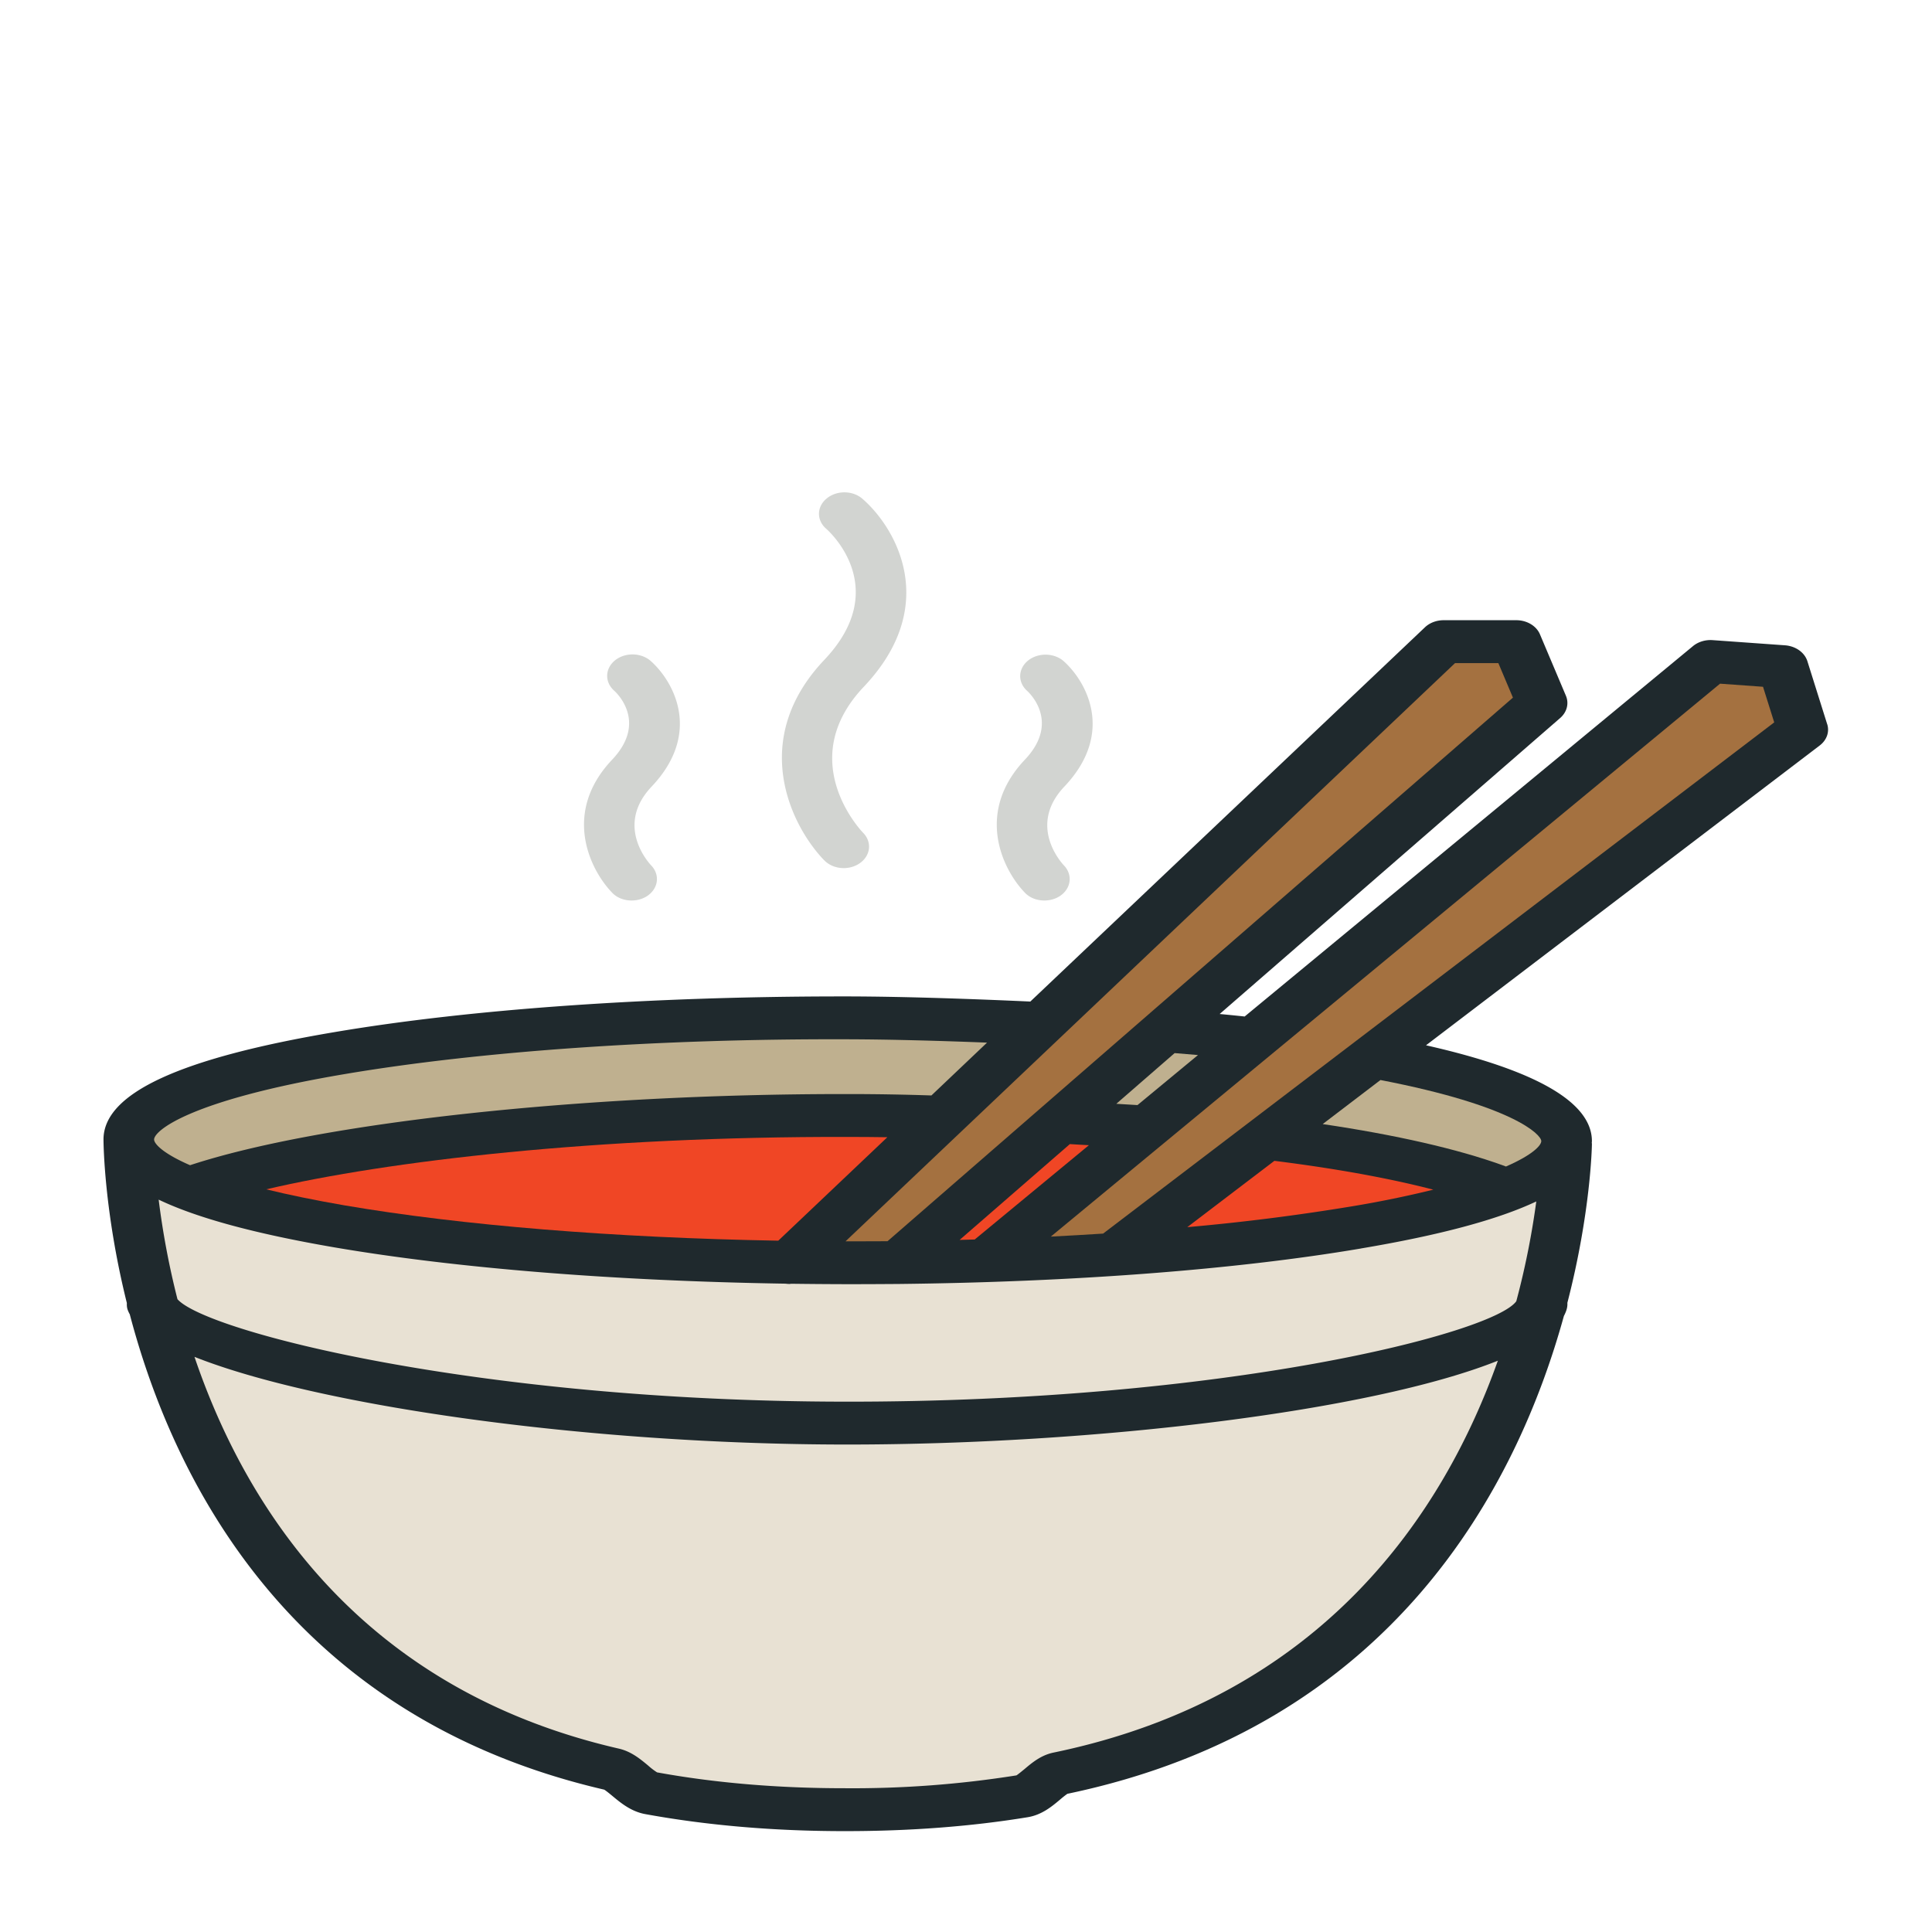 <svg xmlns="http://www.w3.org/2000/svg" width="200mm" height="200mm" viewBox="0 0 200 200"><path d="M-148.465 158.623c.14.173.342.261.547.261a.708.708 0 0 0 .546-1.154c-.08-.094-1.922-2.405.012-4.815 2.139-2.667.91-5.214-.037-6.187a.703.703 0 0 0-.998-.01.7.7 0 0 0-.014.994c.077.081 1.85 1.95-.052 4.318-2.113 2.635-.927 5.464-.005 6.593M-142.873 159.692c.14.173.34.258.544.258.156 0 .313-.05.444-.155a.71.71 0 0 0 .108-.992c-.106-.13-1.008-1.34.006-2.603 1.429-1.782.599-3.493-.04-4.149a.706.706 0 0 0-1.011.984c.04.04.964 1.016-.05 2.28-1.402 1.75-.613 3.63 0 4.377M-154.374 159.692c.139.173.34.258.543.258.156 0 .313-.05.444-.155a.71.71 0 0 0 .109-.992c-.107-.13-1.008-1.34.006-2.603 1.428-1.782.598-3.493-.04-4.149a.706.706 0 0 0-1.012.984c.04.04.965 1.016-.049 2.28-1.403 1.75-.614 3.63 0 4.377" style="fill:#d2d4d1;fill-opacity:1;fill-rule:nonzero;stroke:none;stroke-width:.035" transform="matrix(3.715 0 0 3.145 636.863 -409.823)"/><path d="m-120.516 154.143-.552-2.074a.71.71 0 0 0-.623-.519l-2.013-.17a.7.7 0 0 0-.552.198l-12.49 12.189h-.011a39 39 0 0 0-.687-.081l9.49-9.744a.71.71 0 0 0 .159-.73l-.722-2.018a.7.7 0 0 0-.664-.47h-2.02a.7.7 0 0 0-.526.237l-10.993 12.315c-1.432-.077-3.41-.165-5.082-.169h-.147c-5.342 0-10.365.416-14.16 1.175-4.312.86-6.418 2.01-6.437 3.514v.018c0 .088.01 2.346.651 5.387-.003.067 0 .13.016.197a1 1 0 0 0 .065.173c1.224 5.49 4.492 13.257 13.221 15.646.055.039.162.144.235.215.23.226.516.504.904.589 1.713.37 3.578.561 5.542.561h.046c1.788 0 3.496-.152 5.078-.459.389-.077.668-.352.893-.575a3 3 0 0 1 .207-.194c9.108-2.247 12.541-10.18 13.836-15.727.042-.095.075-.19.09-.285a.7.7 0 0 0 .007-.148c.651-2.974.684-5.165.684-5.229q-.001-.02-.004-.046.003-.023.004-.045c.002-1.281-1.555-2.34-4.623-3.158l10.969-9.867a.7.7 0 0 0 .21-.706" style="fill:#1f292d;fill-opacity:1;fill-rule:nonzero;stroke:none;stroke-width:.035" transform="matrix(3.715 0 0 3.145 636.863 -409.823)"/><path d="m-138.048 165.037-1.686 1.647-.59-.042 1.625-1.669z" style="fill:#bfb08f;fill-opacity:1;fill-rule:nonzero;stroke:none;stroke-width:.035" transform="matrix(3.715 0 0 3.145 636.863 -409.823)"/><path d="M-135.919 168.519c1.955.289 3.393.631 4.429.949a26 26 0 0 1-2.296.554 52 52 0 0 1-4.56.68z" style="fill:#f04625;fill-opacity:1;fill-rule:nonzero;stroke:none;stroke-width:.035" transform="matrix(3.715 0 0 3.145 636.863 -409.823)"/><path d="M-133.51 171.404c2.199-.437 3.82-.952 4.889-1.548-.1.878-.268 2.01-.557 3.284-.633 1.051-8.127 3.327-18.735 3.306-10.215-.014-17.78-2.311-18.572-3.373a31 31 0 0 1-.524-3.277c1.066.603 2.689 1.122 4.89 1.57 3.415.691 7.828 1.107 12.573 1.196q.054.008.108.01c.021 0 .043-.007.065-.007q.774.012 1.557.014h.147q.643-.001 1.278-.007h.005c4.859-.063 9.388-.469 12.876-1.167" style="fill:#e8e1d3;fill-opacity:1;fill-rule:nonzero;stroke:none;stroke-width:.035" transform="matrix(3.715 0 0 3.145 636.863 -409.823)"/><path d="M-161.838 169.983c-.85-.173-1.565-.35-2.174-.526 3.39-.935 9.185-1.743 16.208-1.725.404 0 .749.004 1.1.01l-3.039 3.405c-4.575-.095-8.814-.501-12.095-1.164M-144.69 171.122l3.072-3.154c.18.015.36.025.531.036l-3.182 3.104q-.21.01-.421.014" style="fill:#f04625;fill-opacity:1;fill-rule:nonzero;stroke:none;stroke-width:.035" transform="matrix(3.715 0 0 3.145 636.863 -409.823)"/><path d="M-130.885 152.136h1.207l.406 1.136-17.427 17.893q-.482.005-.969.004h-.202z" style="fill:#a47140;fill-opacity:1;fill-rule:nonzero;stroke:none;stroke-width:.035" transform="matrix(3.715 0 0 3.145 636.863 -409.823)"/><path d="M-161.832 165.665c3.74-.748 8.723-1.168 14.028-1.147 1.236.004 2.65.053 3.878.11l-1.55 1.739a59 59 0 0 0-2.326-.046h-.124c-7.311 0-14.586.935-18.208 2.342-.763-.391-1.002-.709-1.002-.846 0-.286.976-1.288 5.304-2.152" style="fill:#bfb08f;fill-opacity:1;fill-rule:nonzero;stroke:none;stroke-width:.035" transform="matrix(3.715 0 0 3.145 636.863 -409.823)"/><path d="M-142.07 187.996c-.35.084-.599.331-.818.55-.067.063-.163.159-.218.201a24.7 24.7 0 0 1-4.805.423c-1.85 0-3.604-.176-5.21-.522a2 2 0 0 1-.25-.226c-.222-.218-.474-.465-.82-.557-7.21-1.961-10.405-7.966-11.82-12.894 3.393 1.595 10.843 2.875 18.096 2.886h.092c6.928 0 14.62-1.1 18.131-2.759-1.5 4.985-4.86 11.06-12.378 12.898" style="fill:#e8e1d3;fill-opacity:1;fill-rule:nonzero;stroke:none;stroke-width:.035" transform="matrix(3.715 0 0 3.145 636.863 -409.823)"/><path d="M-128.482 167.87c0 .14-.237.451-.984.836l-.09-.04c-1.262-.539-2.982-1.001-5.017-1.357l1.61-1.45c3.709.846 4.482 1.799 4.481 2.01" style="fill:#bfb08f;fill-opacity:1;fill-rule:nonzero;stroke:none;stroke-width:.035" transform="matrix(3.715 0 0 3.145 636.863 -409.823)"/><path d="M-140.692 170.914q-.717.054-1.457.099l18.649-18.2 1.197.102.312 1.172z" style="fill:#a47140;fill-opacity:1;fill-rule:nonzero;stroke:none;stroke-width:.035" transform="matrix(3.715 0 0 3.145 636.863 -409.823)"/></svg>